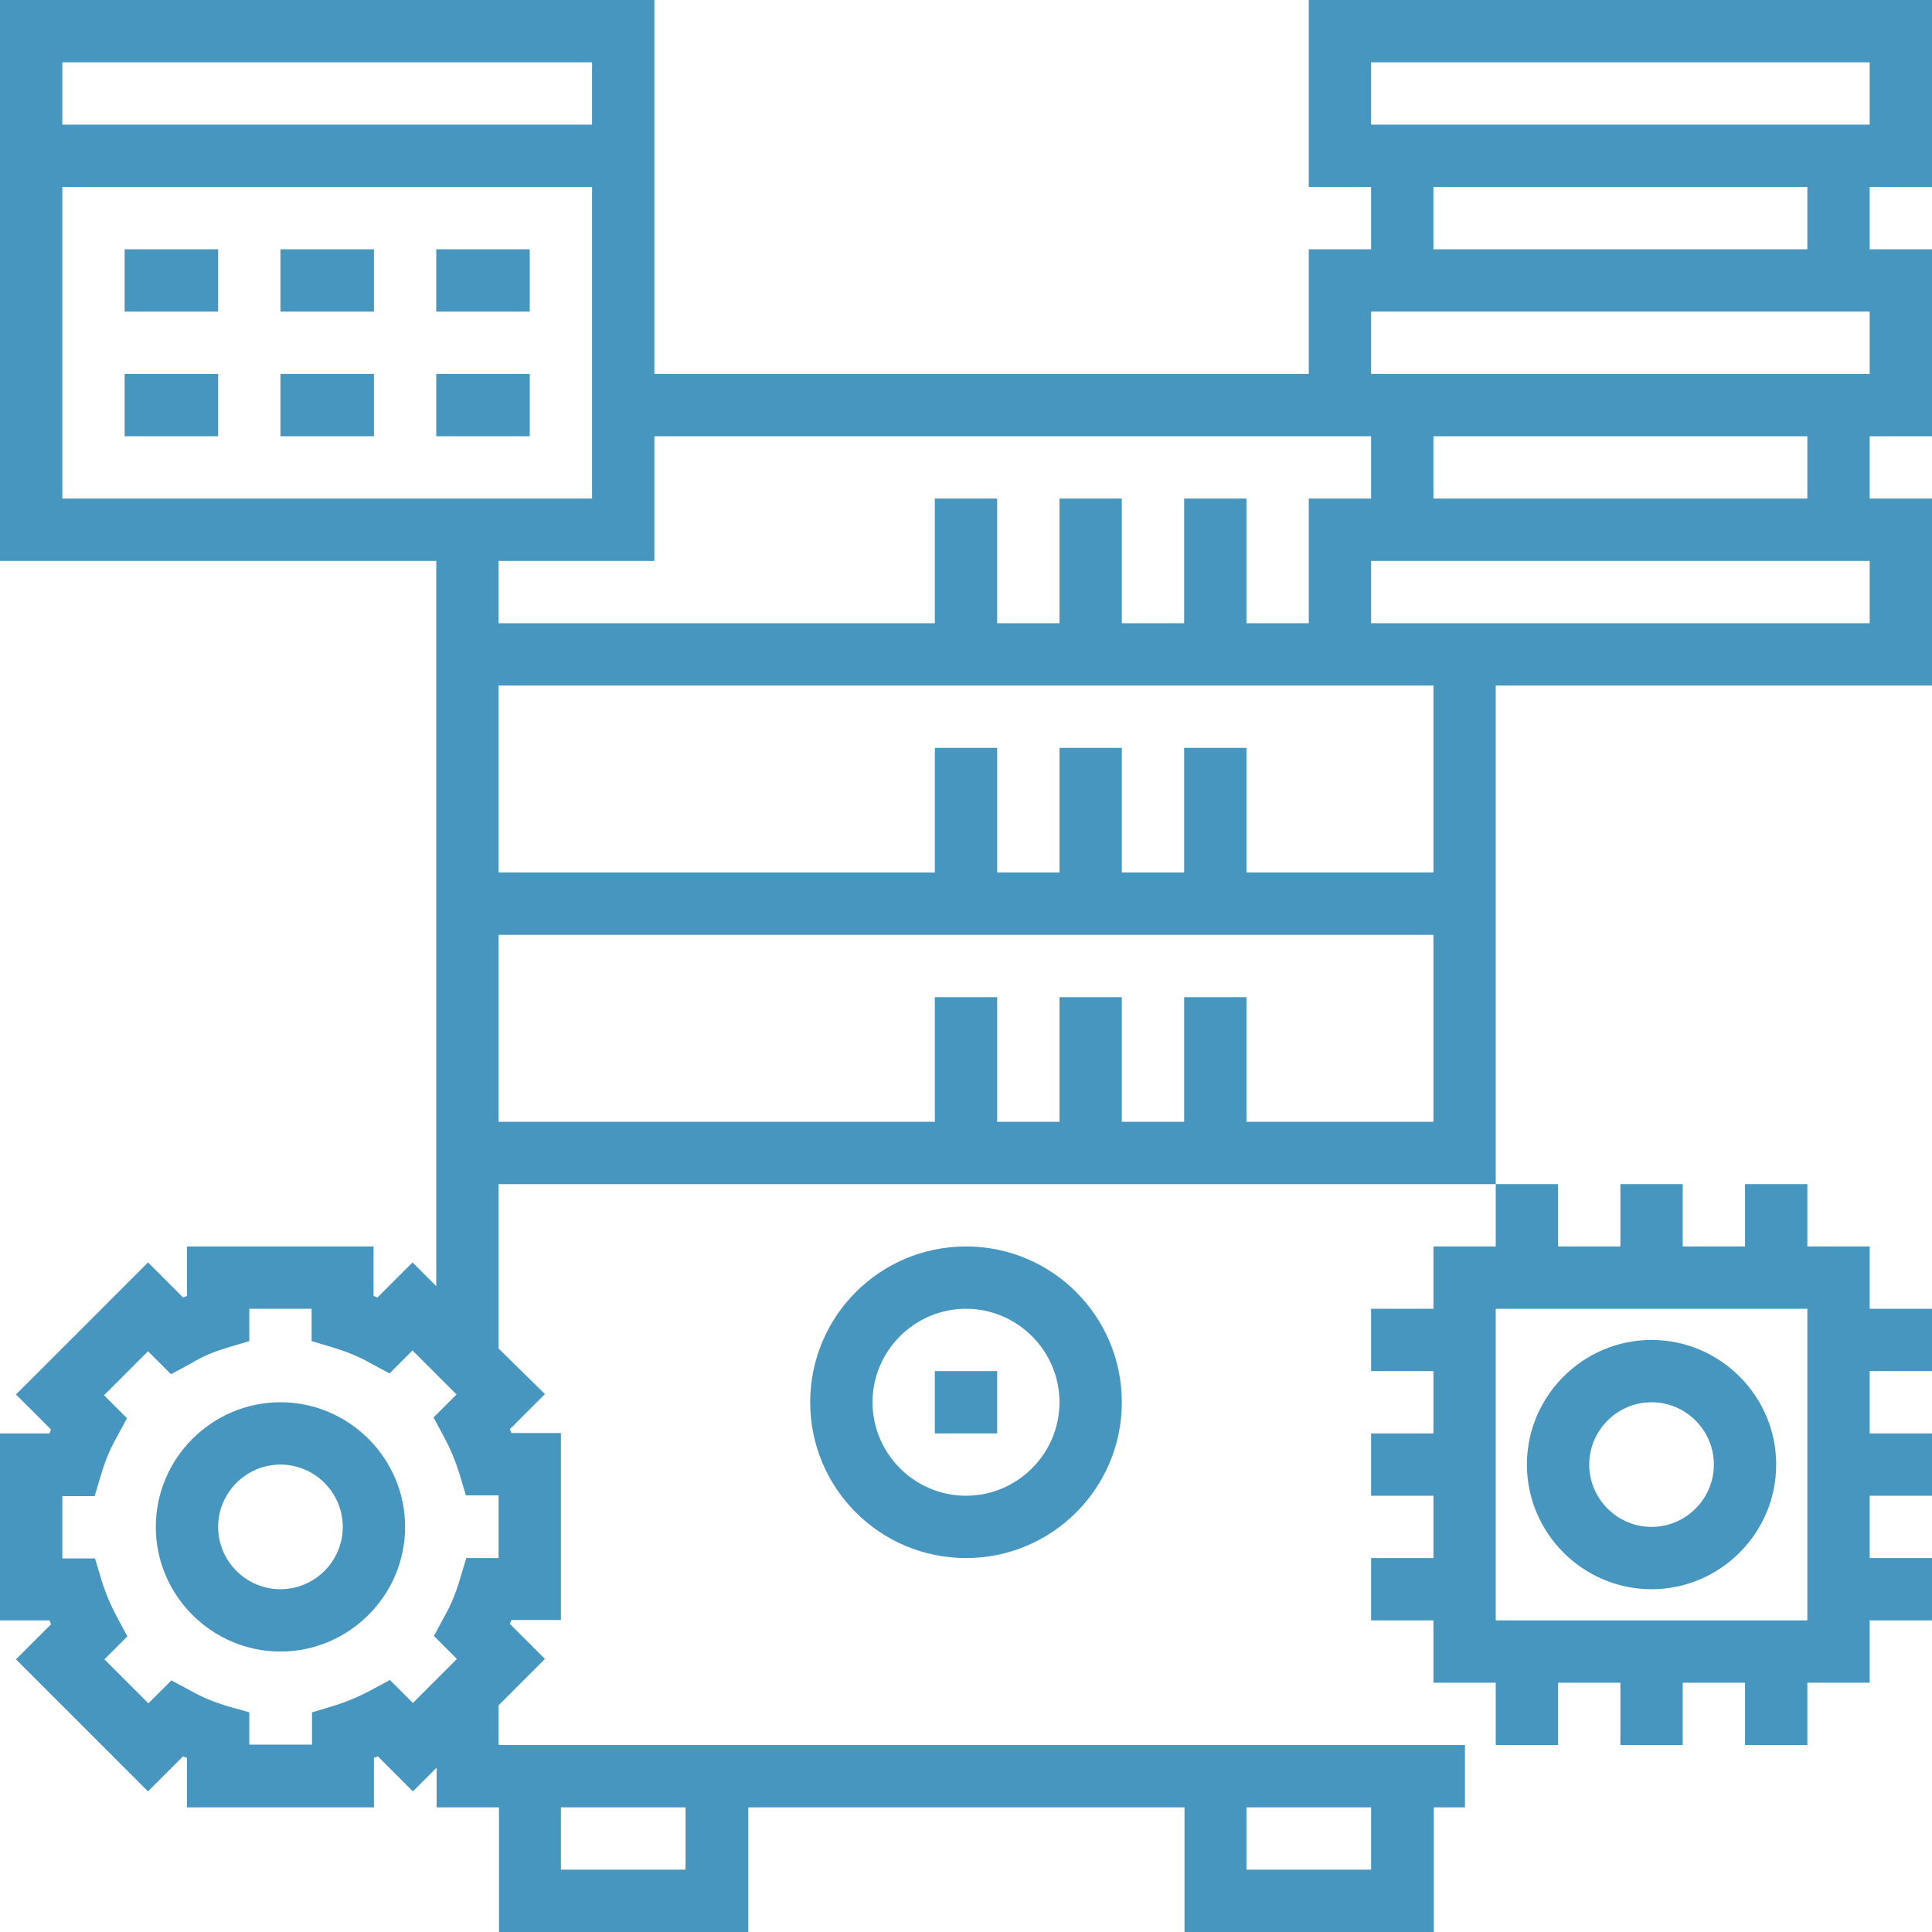 <svg xmlns="http://www.w3.org/2000/svg" xmlns:xlink="http://www.w3.org/1999/xlink" id="Layer_1" x="0px" y="0px" viewBox="-51 153 496 496" style="enable-background:new -51 153 496 496;" xml:space="preserve"><style type="text/css">	.st0{fill:#4696bf;}</style><g>	<g>		<g>			<rect x="189" y="505" class="st0" width="16" height="16"></rect>			<rect x="-19" y="217" class="st0" width="24" height="16"></rect>			<rect x="21" y="217" class="st0" width="24" height="16"></rect>			<rect x="61" y="217" class="st0" width="24" height="16"></rect>			<rect x="-19" y="249" class="st0" width="24" height="16"></rect>			<rect x="21" y="249" class="st0" width="24" height="16"></rect>			<rect x="61" y="249" class="st0" width="24" height="16"></rect>			<path class="st0" d="M445,201v-48H285v48h16v16h-16v32H117v-96H-51v144H61v186.2l-6.1-6.1l-9,9c-0.3-0.1-0.6-0.3-1-0.4V473H-3     v12.7c-0.3,0.1-0.7,0.3-1,0.4l-9-9L-46.9,511l9,9c-0.1,0.3-0.3,0.7-0.4,1H-51v48h12.7c0.1,0.3,0.3,0.7,0.4,1l-9,9l33.9,33.9l9-9     c0.3,0.1,0.6,0.3,1,0.4V617h48v-12.7c0.3-0.1,0.7-0.3,1-0.4l9,9l6.1-6.1V617h16v32h64v-32h112v32h64v-32h8v-16H77v-10.2     l11.9-11.9l-9-9c0.1-0.3,0.3-0.7,0.4-1H93v-48H80.3c-0.1-0.3-0.3-0.7-0.4-1l9-9L77,499.2V457h240h8h8V329h112v-48h-16v-16h16v-48     h-16v-16H445z M269,617h32v16h-32V617z M93,617h32v16H93V617z M117,265h168h16v16h-16v32h-16v-32h-16v32h-16v-32h-16v32h-16v-32     h-16v32H77v-16h40V265z M-35,169h136v16H-35V169z M77,553h-8.3l-1.7,5.7c-1,3.3-2.2,6.3-3.8,9.1l-2.8,5.2l5.9,5.9l-11.3,11.3     l-5.9-5.9l-5.2,2.8c-2.8,1.5-5.9,2.8-9.1,3.8l-5.7,1.7v8.3H13v-8.3L7.3,591c-3.2-1-6.3-2.2-9.1-3.8l-5.2-2.8l-5.9,5.9l-11.3-11.3     l5.9-5.9l-2.8-5.2c-1.5-2.8-2.8-5.9-3.8-9.1l-1.7-5.7H-35v-16h8.3l1.7-5.7c1-3.3,2.2-6.3,3.8-9.1l2.8-5.2l-5.9-5.9l11.3-11.3     l5.9,5.9l5.2-2.8C1,501.2,4,500,7.3,499l5.7-1.7V489h16v8.3l5.7,1.7c3.2,1,6.3,2.2,9.1,3.8l5.2,2.8l5.9-5.9l11.3,11.3l-5.9,5.9     l2.8,5.2c1.5,2.8,2.8,5.9,3.8,9.1l1.7,5.7H77V553z M-35,281v-80h136v80H-35z M317,441h-48v-32h-16v32h-16v-32h-16v32h-16v-32h-16     v32H77v-48h240V441z M317,377h-48v-32h-16v32h-16v-32h-16v32h-16v-32h-16v32H77v-48h208h32V377z M429,313H325h-24v-16h128V313z      M317,281v-16h96v16H317z M429,249H309h-8v-16h128V249z M317,217v-16h96v16H317z M301,185v-16h128v16H301z"></path>			<path class="st0" d="M157,513c0,22.1,17.9,40,40,40s40-17.9,40-40c0-22.1-17.9-40-40-40S157,490.9,157,513z M221,513     c0,13.2-10.8,24-24,24s-24-10.8-24-24s10.8-24,24-24S221,499.8,221,513z"></path>			<path class="st0" d="M21,513c-17.6,0-32,14.4-32,32s14.4,32,32,32s32-14.4,32-32S38.6,513,21,513z M21,561c-8.8,0-16-7.2-16-16     s7.2-16,16-16s16,7.2,16,16S29.8,561,21,561z"></path>			<path class="st0" d="M317,473v16h-16v16h16v16h-16v16h16v16h-16v16h16v16h16v16h16v-16h16v16h16v-16h16v16h16v-16h16v-16h16v-16     h-16v-16h16v-16h-16v-16h16v-16h-16v-16h-16v-16h-16v16h-16v-16h-16v16h-16v-16h-16v16H317z M413,489v80h-80v-80H413z"></path>			<path class="st0" d="M373,561c17.6,0,32-14.4,32-32s-14.4-32-32-32s-32,14.4-32,32S355.4,561,373,561z M373,513     c8.8,0,16,7.2,16,16s-7.2,16-16,16s-16-7.2-16-16S364.2,513,373,513z"></path>		</g>	</g></g></svg>